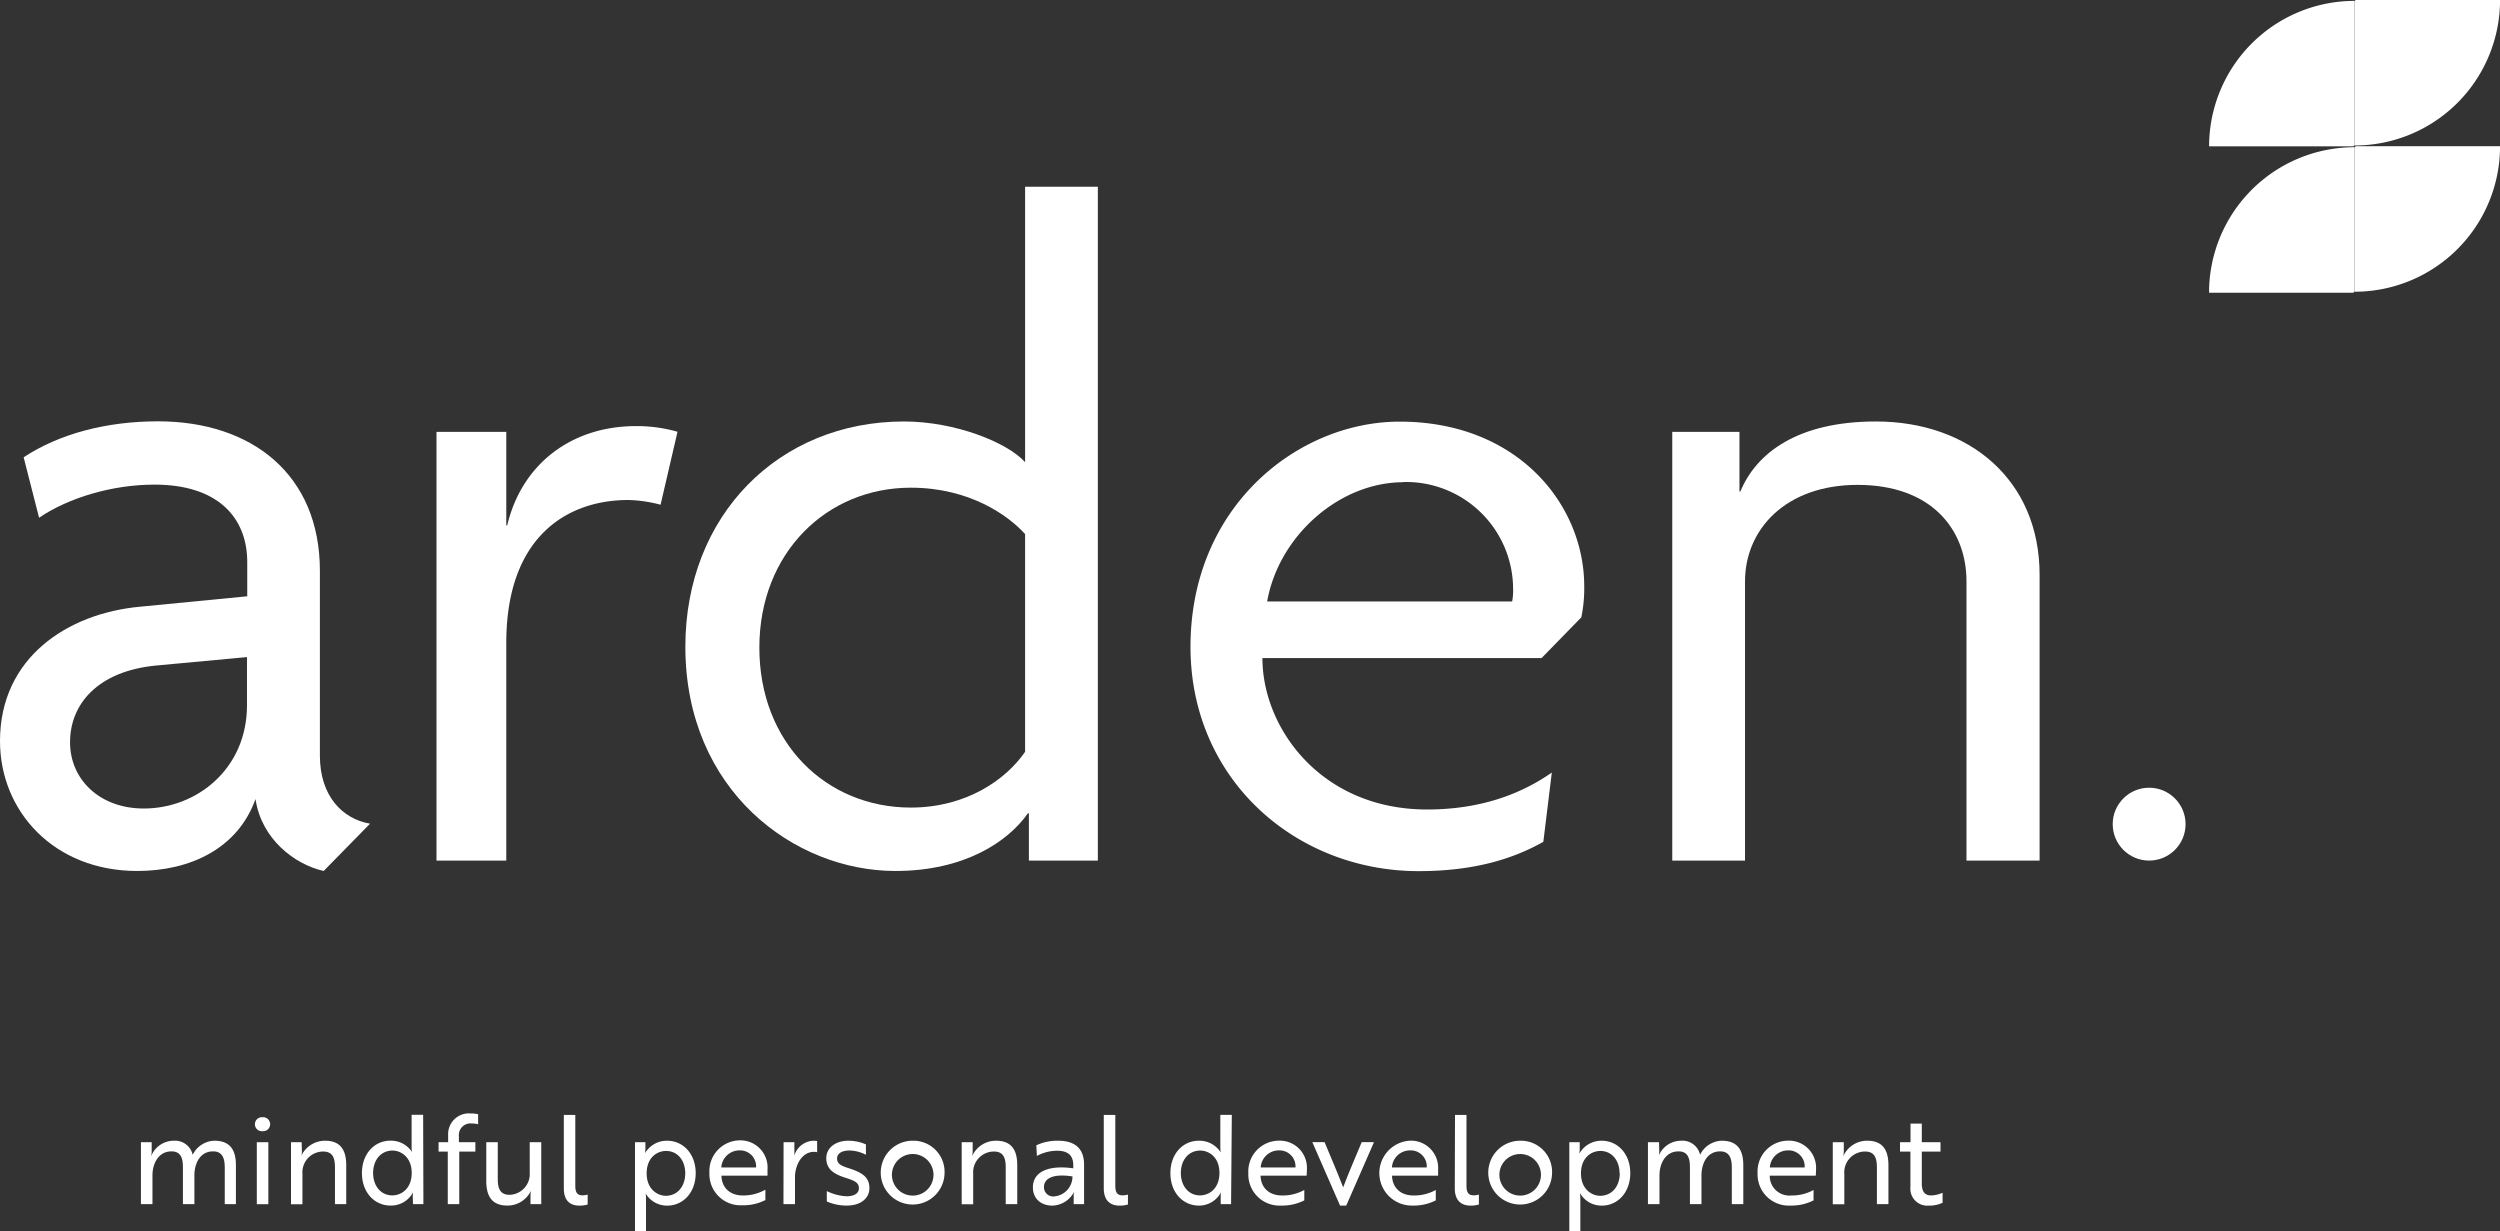 <svg xmlns="http://www.w3.org/2000/svg" viewBox="0 0 481.1 236.96"><rect x="0" y="0" width="481.1" height="236.96" fill="#333333" stroke="none"/><defs><style>.cls-1{fill:#fff;}</style></defs><g id="Layer_2" data-name="Layer 2"><g id="Layer_1-2" data-name="Layer 1"><path class="cls-1" d="M29.19,219.8l0,1.67a3.09,3.09,0,0,1-.1.91h.05a4.67,4.67,0,0,1,4.36-2.86,3.46,3.46,0,0,1,3.58,2.71h0a4.81,4.81,0,0,1,4.15-2.71c3,0,4.17,1.71,4.17,4.72v7.48H43.25v-7.05c0-1.72-.42-3.1-2.24-3.1-2.55,0-3.6,2.38-3.6,4.62v5.53H35.2v-7.08c0-1.6-.31-3.07-2.19-3.07-2.51,0-3.67,2.33-3.67,4.62v5.53H27.12V219.8Z"/><path class="cls-1" d="M50.52,215a1.35,1.35,0,1,1,0,2.69,1.35,1.35,0,1,1,0-2.69Zm1.12,4.81v11.92H49.42V219.8Z"/><path class="cls-1" d="M58.05,219.8l.05,1.67a3.09,3.09,0,0,1-.1.91h0a5.06,5.06,0,0,1,4.55-2.86c2.93,0,4.08,1.74,4.08,4.72v7.48H64.46v-7c0-1.65-.29-3.12-2.26-3.12a4,4,0,0,0-4,4.29v5.86H56V219.8Z"/><path class="cls-1" d="M81.48,231.72h-2l-.05-1.41a5.09,5.09,0,0,1,.07-.88h0A4.79,4.79,0,0,1,75.18,232c-3.14,0-5.53-2.55-5.53-6.25s2.39-6.24,5.49-6.24a4.84,4.84,0,0,1,4.14,2.17h0a5.67,5.67,0,0,1-.07-1v-6.15h2.22Zm-9.68-6c0,2.48,1.48,4.32,3.69,4.32,1.79,0,3.74-1.34,3.74-4.32s-2-4.31-3.74-4.31C73.28,221.45,71.8,223.24,71.8,225.76Z"/><path class="cls-1" d="M86.24,219.8v-1.33a4,4,0,0,1,4.31-4.2,6.69,6.69,0,0,1,1.46.15v1.93a5.21,5.21,0,0,0-1.24-.15,2.24,2.24,0,0,0-2.46,2.46v1.14h3.17v1.81h-3.1v10.11H86.17V221.61H84.4V219.8Z"/><path class="cls-1" d="M102.09,231.72l0-1.67a5.11,5.11,0,0,1,.09-.9h0A5,5,0,0,1,97.65,232c-2.93,0-4.07-1.74-4.07-4.72V219.8h2.21v7c0,1.65.29,3.13,2.27,3.13a4,4,0,0,0,3.88-4.29V219.8h2.22v11.92Z"/><path class="cls-1" d="M108.5,214.56h2.21v13.66c0,1.28.41,1.81,1.38,1.81a4.2,4.2,0,0,0,1-.14v1.9a5.26,5.26,0,0,1-1.59.22c-1.77,0-3-.93-3-3.34Z"/><path class="cls-1" d="M122.2,219.8h2l0,1.24a5,5,0,0,1-.07.88h0a4.87,4.87,0,0,1,4.22-2.4c3.15,0,5.53,2.55,5.53,6.24s-2.38,6.25-5.48,6.25a4.75,4.75,0,0,1-4.15-2.34h0a5.67,5.67,0,0,1,.07,1V237H122.2Zm9.67,6c0-2.48-1.47-4.31-3.69-4.31-1.79,0-3.74,1.33-3.74,4.31s2,4.32,3.74,4.32C130.4,230.08,131.87,228.29,131.87,225.76Z"/><path class="cls-1" d="M147.7,225.07c0,.48,0,.93,0,1.17h-8.87v0c.07,2.34,1.65,3.82,4.15,3.82a8.63,8.63,0,0,0,4.31-1.12v2a9.33,9.33,0,0,1-4.45,1,6,6,0,0,1-6.32-6.25,5.92,5.92,0,0,1,5.84-6.24A5.23,5.23,0,0,1,147.7,225.07Zm-5.41-3.69a3.5,3.5,0,0,0-3.48,3.29h6.69A3.08,3.08,0,0,0,142.29,221.38Z"/><path class="cls-1" d="M150.79,219.8h2.08l0,1.67c0,.45,0,.81,0,.88h0a4,4,0,0,1,3.67-2.83,3.67,3.67,0,0,1,.71.07v2.14a2.61,2.61,0,0,0-.61-.07c-2.32,0-3.65,2.55-3.65,4.86v5.2h-2.22Z"/><path class="cls-1" d="M162.61,226.62c-2.12-.69-3.6-1.6-3.6-3.74,0-2,1.79-3.36,4.27-3.36a8.37,8.37,0,0,1,3.36.71v2a7.2,7.2,0,0,0-3.12-.83c-1.36,0-2.43.48-2.43,1.55s.83,1.41,2.45,1.93c2.53.83,3.77,1.76,3.77,3.77S165.54,232,163,232a9.43,9.43,0,0,1-3.89-.79v-2a9.53,9.53,0,0,0,3.82,1c1.24,0,2.36-.43,2.36-1.55S164.38,227.19,162.61,226.62Z"/><path class="cls-1" d="M181.77,225.76a6.14,6.14,0,1,1-6.15-6.24A6,6,0,0,1,181.77,225.76Zm-2.14,0a4,4,0,1,0-4,4.32A4,4,0,0,0,179.63,225.76Z"/><path class="cls-1" d="M187.18,219.8l0,1.67a3.09,3.09,0,0,1-.1.91h.05a5,5,0,0,1,4.55-2.86c2.93,0,4.08,1.74,4.08,4.72v7.48h-2.22v-7c0-1.65-.29-3.12-2.26-3.12a4,4,0,0,0-4,4.29v5.86h-2.21V219.8Z"/><path class="cls-1" d="M199.43,220.4a9.59,9.59,0,0,1,4.19-.88c3.36,0,5,1.62,5,4.6v7.6h-2l0-1.41a3.93,3.93,0,0,1,.07-.95h0a4.84,4.84,0,0,1-4.15,2.65c-2.19,0-3.77-1.31-3.77-3.51,0-2.9,2.79-4.36,7.77-3.67v-.59c0-2.08-1.24-2.79-3.12-2.79a8.2,8.2,0,0,0-3.88,1Zm7,6c-3.89-.62-5.53.43-5.53,2.05a1.77,1.77,0,0,0,1.95,1.79A3.85,3.85,0,0,0,206.39,226.38Z"/><path class="cls-1" d="M212.41,214.56h2.22v13.66c0,1.28.41,1.81,1.38,1.81a4.2,4.2,0,0,0,1.05-.14v1.9a5.29,5.29,0,0,1-1.6.22c-1.76,0-3.05-.93-3.05-3.34Z"/><path class="cls-1" d="M236.91,231.72h-2l0-1.41a5.09,5.09,0,0,1,.07-.88h0a4.79,4.79,0,0,1-4.22,2.58c-3.15,0-5.53-2.55-5.53-6.25s2.38-6.24,5.48-6.24a4.85,4.85,0,0,1,4.15,2.17h.05a5.67,5.67,0,0,1-.07-1v-6.15h2.21Zm-9.67-6c0,2.48,1.47,4.32,3.69,4.32,1.79,0,3.74-1.34,3.74-4.32s-1.95-4.31-3.74-4.31C228.71,221.45,227.24,223.24,227.24,225.76Z"/><path class="cls-1" d="M251.5,225.07c0,.48-.05.93-.05,1.17h-8.87v0c.07,2.34,1.65,3.82,4.15,3.82A8.63,8.63,0,0,0,251,229v2a9.33,9.33,0,0,1-4.45,1,6,6,0,0,1-6.32-6.25,5.92,5.92,0,0,1,5.84-6.24A5.23,5.23,0,0,1,251.5,225.07Zm-5.41-3.69a3.5,3.5,0,0,0-3.48,3.29h6.69A3.08,3.08,0,0,0,246.09,221.38Z"/><path class="cls-1" d="M264.41,219.8,259.07,232h-1.19l-5.34-12.21h2.36c1.22,2.91,2.53,6,3.58,8.7,1-2.67,2.36-5.79,3.57-8.7Z"/><path class="cls-1" d="M276.75,225.07c0,.48,0,.93,0,1.17h-8.87v0c.07,2.34,1.65,3.82,4.15,3.82A8.63,8.63,0,0,0,276.3,229v2a9.35,9.35,0,0,1-4.46,1,6.25,6.25,0,0,1-.47-12.49A5.23,5.23,0,0,1,276.75,225.07Zm-5.41-3.69a3.5,3.5,0,0,0-3.48,3.29h6.7A3.08,3.08,0,0,0,271.34,221.38Z"/><path class="cls-1" d="M280,214.56h2.21v13.66c0,1.28.41,1.81,1.39,1.81a4.17,4.17,0,0,0,1-.14v1.9a5.2,5.2,0,0,1-1.59.22c-1.77,0-3.05-.93-3.05-3.34Z"/><path class="cls-1" d="M298.68,225.76a6.14,6.14,0,1,1-6.15-6.24A6,6,0,0,1,298.68,225.76Zm-2.15,0a4,4,0,1,0-4,4.32A4,4,0,0,0,296.53,225.76Z"/><path class="cls-1" d="M302,219.8h2l0,1.24a5,5,0,0,1-.07.88h.05a4.87,4.87,0,0,1,4.22-2.4c3.14,0,5.53,2.55,5.53,6.24s-2.39,6.25-5.48,6.25a4.74,4.74,0,0,1-4.15-2.34h-.05a5.67,5.67,0,0,1,.07,1V237H302Zm9.67,6c0-2.48-1.48-4.31-3.69-4.31-1.79,0-3.74,1.33-3.74,4.31s2,4.32,3.74,4.32C310.23,230.08,311.71,228.29,311.71,225.76Z"/><path class="cls-1" d="M319.26,219.8l.05,1.67a3.78,3.78,0,0,1-.09.91h0a4.67,4.67,0,0,1,4.37-2.86,3.45,3.45,0,0,1,3.57,2.71h0a4.82,4.82,0,0,1,4.15-2.71c3,0,4.17,1.71,4.17,4.72v7.48h-2.21v-7.05c0-1.72-.43-3.1-2.24-3.1-2.55,0-3.6,2.38-3.6,4.62v5.53h-2.22v-7.08c0-1.6-.31-3.07-2.19-3.07-2.51,0-3.67,2.33-3.67,4.62v5.53h-2.22V219.8Z"/><path class="cls-1" d="M349.48,225.07c0,.48-.05.93-.05,1.17h-8.86v0a3.77,3.77,0,0,0,4.14,3.82A8.64,8.64,0,0,0,349,229v2a9.38,9.38,0,0,1-4.46,1,6,6,0,0,1-6.31-6.25,5.91,5.91,0,0,1,5.83-6.24A5.23,5.23,0,0,1,349.48,225.07Zm-5.41-3.69a3.5,3.5,0,0,0-3.48,3.29h6.7A3.09,3.09,0,0,0,344.07,221.38Z"/><path class="cls-1" d="M354.82,219.8l0,1.67a3.78,3.78,0,0,1-.09.91h.05a5,5,0,0,1,4.55-2.86c2.93,0,4.08,1.74,4.08,4.72v7.48h-2.22v-7c0-1.65-.29-3.12-2.27-3.12a4,4,0,0,0-4,4.29v5.86h-2.22V219.8Z"/><path class="cls-1" d="M367.66,219.8v-3.57h2.17v3.57h3.6v1.81h-3.6v6.18c0,1.69.76,2.26,1.76,2.26a5.57,5.57,0,0,0,2.24-.52v1.93a6,6,0,0,1-2.67.55,3.26,3.26,0,0,1-3.52-3.55v-6.85h-2V219.8Z"/><path class="cls-1" d="M62.29,167.61c-5.65-1.27-12-6.19-13.12-13.84-3.46,9.66-12.75,13.84-22.76,13.84-16,0-26.41-11.47-26.41-25,0-16,12.93-24.58,27-25.86l20.58-2v-6.56c0-8.74-5.82-14.93-17.84-14.93-8.2,0-16.58,2.55-22.22,6.37L4.55,88c6.92-4.56,16-6.92,25.86-6.92,18,0,31.15,10.19,31.15,28.77V145.4c0,7.83,4.37,12.2,9.65,13.11ZM47.53,126.45l-17.66,1.64c-10.93,1.1-16.39,7.29-16.39,14.76,0,7.1,5.64,12.74,14.2,12.74,10.2,0,19.85-7.65,19.85-19.85Z"/><path class="cls-1" d="M127.12,97.13a26.62,26.62,0,0,0-6.2-.91c-11.83,0-23.49,7.1-23.49,27.5v41.89H84V83.11H97.43v18h.18C100.34,89.48,109.81,82,122.38,82a28.3,28.3,0,0,1,8,1.09Z"/><path class="cls-1" d="M198,165.61V156.5h-.18c-3.83,5.47-12.21,11.11-25.5,11.11-19.49,0-40.43-15.48-40.43-43.16,0-25.31,18-43.34,42.07-43.34,9.83,0,19.85,4,23.31,7.83v-53h14V165.61Zm-.73-62.83c-3.28-3.64-10.75-8.93-22-8.93-16.21,0-29.14,12.57-29.14,30.78,0,18.4,12.93,30.78,29.14,30.78,10.75,0,18.4-5.46,22-10.74Z"/><path class="cls-1" d="M304.31,118.8l-7.65,7.84H242.94c0,13.47,11.29,29.14,31.69,29.14,10.19,0,18-2.92,24-7.11L297,162c-5.83,3.28-13.3,5.64-24,5.64-23.68,0-43.9-17.66-43.9-43.16,0-27.14,20.77-43.34,40.25-43.34,22.77,0,35.52,16,35.52,31.68A27.72,27.72,0,0,1,304.31,118.8Zm-34.24-26c-12.38,0-24,10.38-26.22,22.95H291a11.34,11.34,0,0,0,.18-2.55A20.62,20.62,0,0,0,270.07,92.76Z"/><path class="cls-1" d="M378.43,165.61V111.88c0-10-6.74-18.57-20.95-18.57-13.84,0-21.67,8.56-21.67,18.57v53.73h-14V83.11h12.93V94.58h.18C338,87.12,346,81.11,361,81.11c18,0,31.5,11.29,31.5,29.5v55Z"/><path class="cls-1" d="M425.12,28.16h27.82a.16.16,0,0,1,.17-.17V.17A28,28,0,0,0,425.12,28.16Z"/><path class="cls-1" d="M453.28,0a.18.18,0,0,1-.17.17h0V28h0a28,28,0,0,0,28-28H453.28Z"/><path class="cls-1" d="M453.11,56.14V28.33a28,28,0,0,0-28,28h27.82A.17.17,0,0,1,453.11,56.14Z"/><path class="cls-1" d="M453.11,28.33h0V56.14h0a28,28,0,0,0,28-28H453.28A.18.18,0,0,1,453.11,28.33Z"/><circle class="cls-1" cx="413.58" cy="158.6" r="7.01"/></g></g></svg>